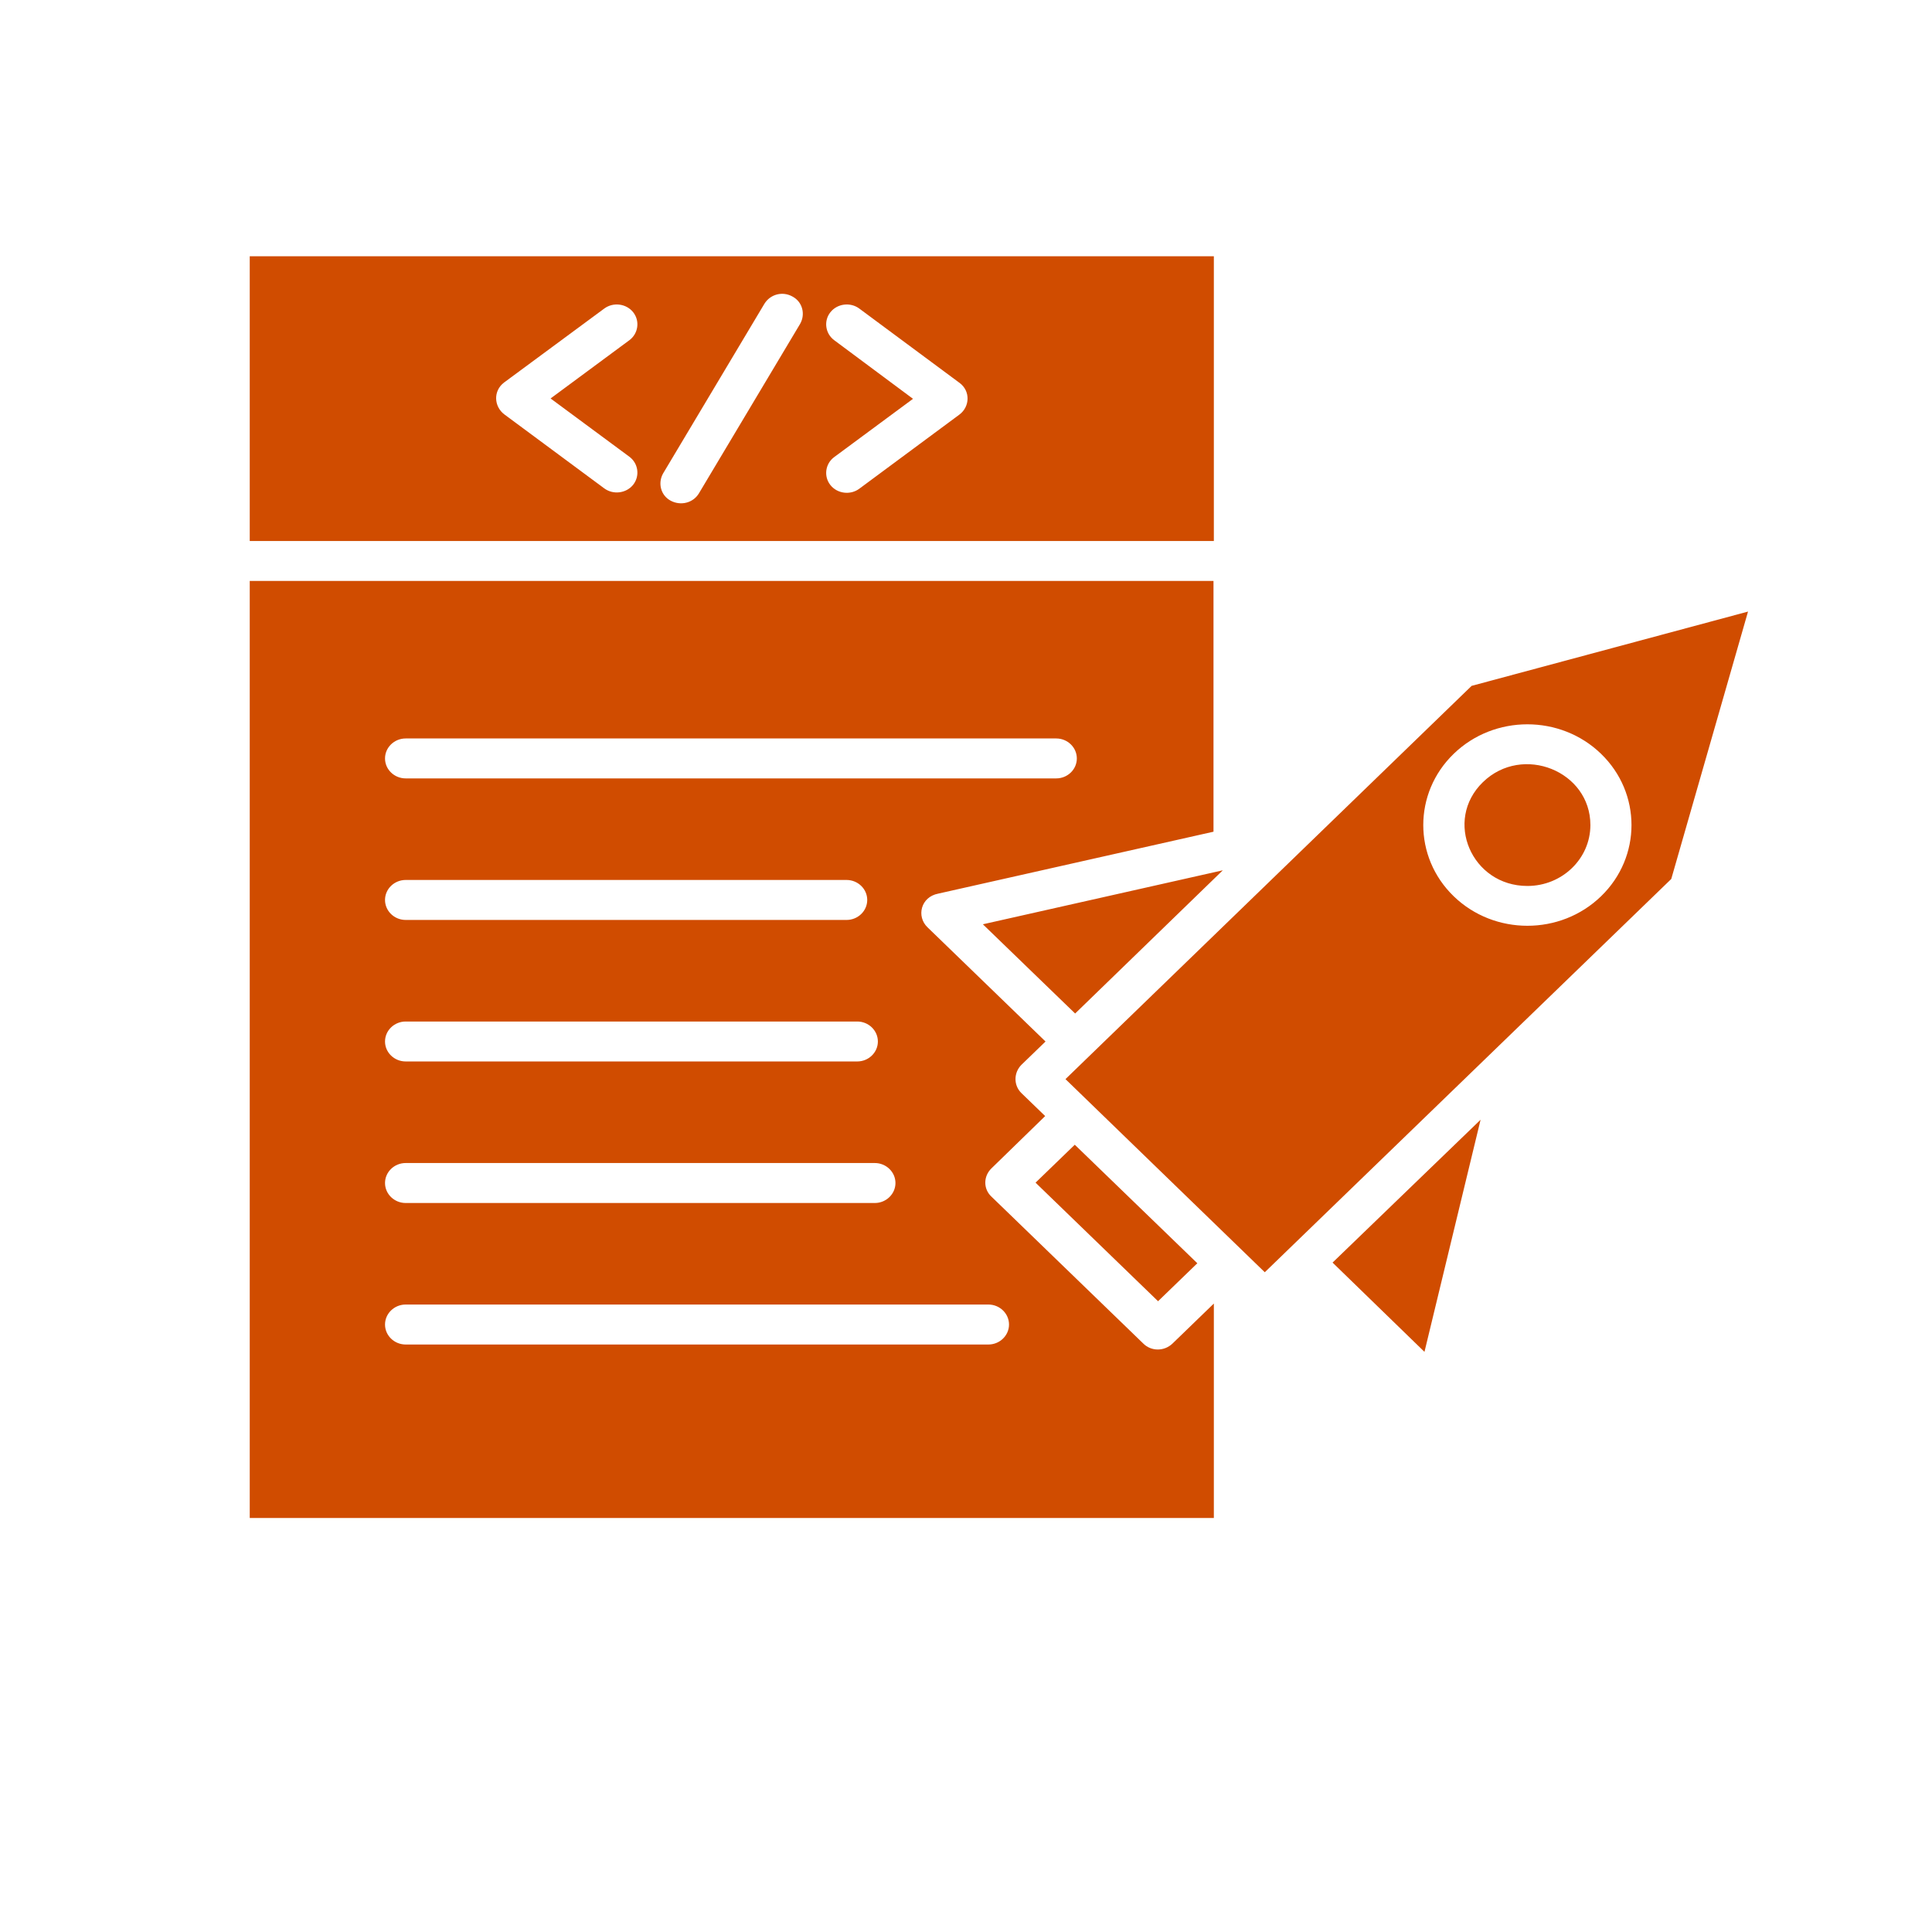 <svg width="49" height="49" viewBox="0 0 49 49" fill="none" xmlns="http://www.w3.org/2000/svg">
<g id="Frame 174295">
<path id="Vector" d="M21.471 22.318C21.759 22.318 21.995 22.546 21.995 22.825C21.995 23.104 21.759 23.332 21.471 23.332H10.289C10 23.332 9.765 23.104 9.765 22.825C9.765 22.546 10 22.318 10.289 22.318H21.471ZM26.788 18.729C27.076 18.729 27.311 18.957 27.311 19.236C27.311 19.515 27.076 19.742 26.788 19.742H10.289C10 19.742 9.765 19.515 9.765 19.236C9.765 18.957 10 18.729 10.289 18.729H26.788ZM22.187 29.497C22.475 29.497 22.711 29.725 22.711 30.004C22.711 30.282 22.475 30.511 22.187 30.511H10.289C10 30.511 9.765 30.282 9.765 30.004C9.765 29.725 10 29.497 10.289 29.497H22.187ZM25.068 33.086C25.356 33.086 25.591 33.315 25.591 33.593C25.591 33.872 25.356 34.1 25.068 34.1H10.289C10 34.1 9.765 33.872 9.765 33.593C9.765 33.315 10 33.086 10.289 33.086H25.068ZM21.742 25.908C22.03 25.908 22.265 26.136 22.265 26.415C22.265 26.693 22.03 26.921 21.742 26.921H10.289C10 26.921 9.765 26.693 9.765 26.415C9.765 26.136 10 25.908 10.289 25.908H21.742ZM30.786 6.5H6.334V13.721H30.786V6.5ZM15.325 7.826C15.553 7.657 15.884 7.699 16.059 7.919C16.233 8.138 16.19 8.459 15.963 8.628L13.964 10.106L15.963 11.584C16.19 11.753 16.233 12.074 16.059 12.294C15.884 12.513 15.553 12.555 15.325 12.386L12.794 10.512C12.523 10.309 12.506 9.912 12.785 9.701L15.325 7.826ZM17.726 12.513C17.578 12.758 17.264 12.834 17.01 12.699C16.757 12.564 16.679 12.251 16.818 12.007L19.385 7.708C19.533 7.463 19.847 7.378 20.101 7.522C20.354 7.657 20.432 7.97 20.293 8.214L17.726 12.513ZM21.157 8.628C20.93 8.459 20.886 8.138 21.061 7.919C21.235 7.699 21.567 7.657 21.794 7.826L24.334 9.709C24.614 9.912 24.605 10.317 24.326 10.52L21.794 12.395C21.567 12.564 21.235 12.522 21.061 12.302C20.886 12.082 20.93 11.761 21.157 11.593L23.156 10.115L21.157 8.628ZM32.078 32.267L42.387 22.293L44.334 15.511L37.324 17.395L27.023 27.369L32.078 32.267ZM27.268 25.705L31.013 22.073L24.928 23.442L27.268 25.705ZM37.551 28.399L33.797 32.022L36.128 34.286L37.551 28.399ZM40.336 20.925C40.336 19.557 38.616 18.864 37.612 19.835C36.608 20.807 37.324 22.47 38.738 22.47C39.62 22.47 40.336 21.778 40.336 20.925ZM40.606 19.118C41.636 20.114 41.636 21.736 40.606 22.732C39.576 23.729 37.9 23.729 36.87 22.732C35.84 21.736 35.84 20.114 36.87 19.118C37.9 18.121 39.576 18.121 40.606 19.118ZM27.259 29.033L26.264 29.995L29.371 33.002L30.367 32.039L27.259 29.033ZM30.786 33.061L29.738 34.075C29.529 34.277 29.197 34.277 28.996 34.075L25.146 30.35C24.937 30.156 24.937 29.835 25.146 29.632L26.508 28.306L25.906 27.724C25.705 27.529 25.705 27.208 25.906 27.006L26.517 26.415L23.523 23.518C23.235 23.239 23.357 22.749 23.793 22.665L30.777 21.094V14.734H6.334V38.5H30.786V33.061Z" fill="#D04C00"/>
</g>
</svg>
